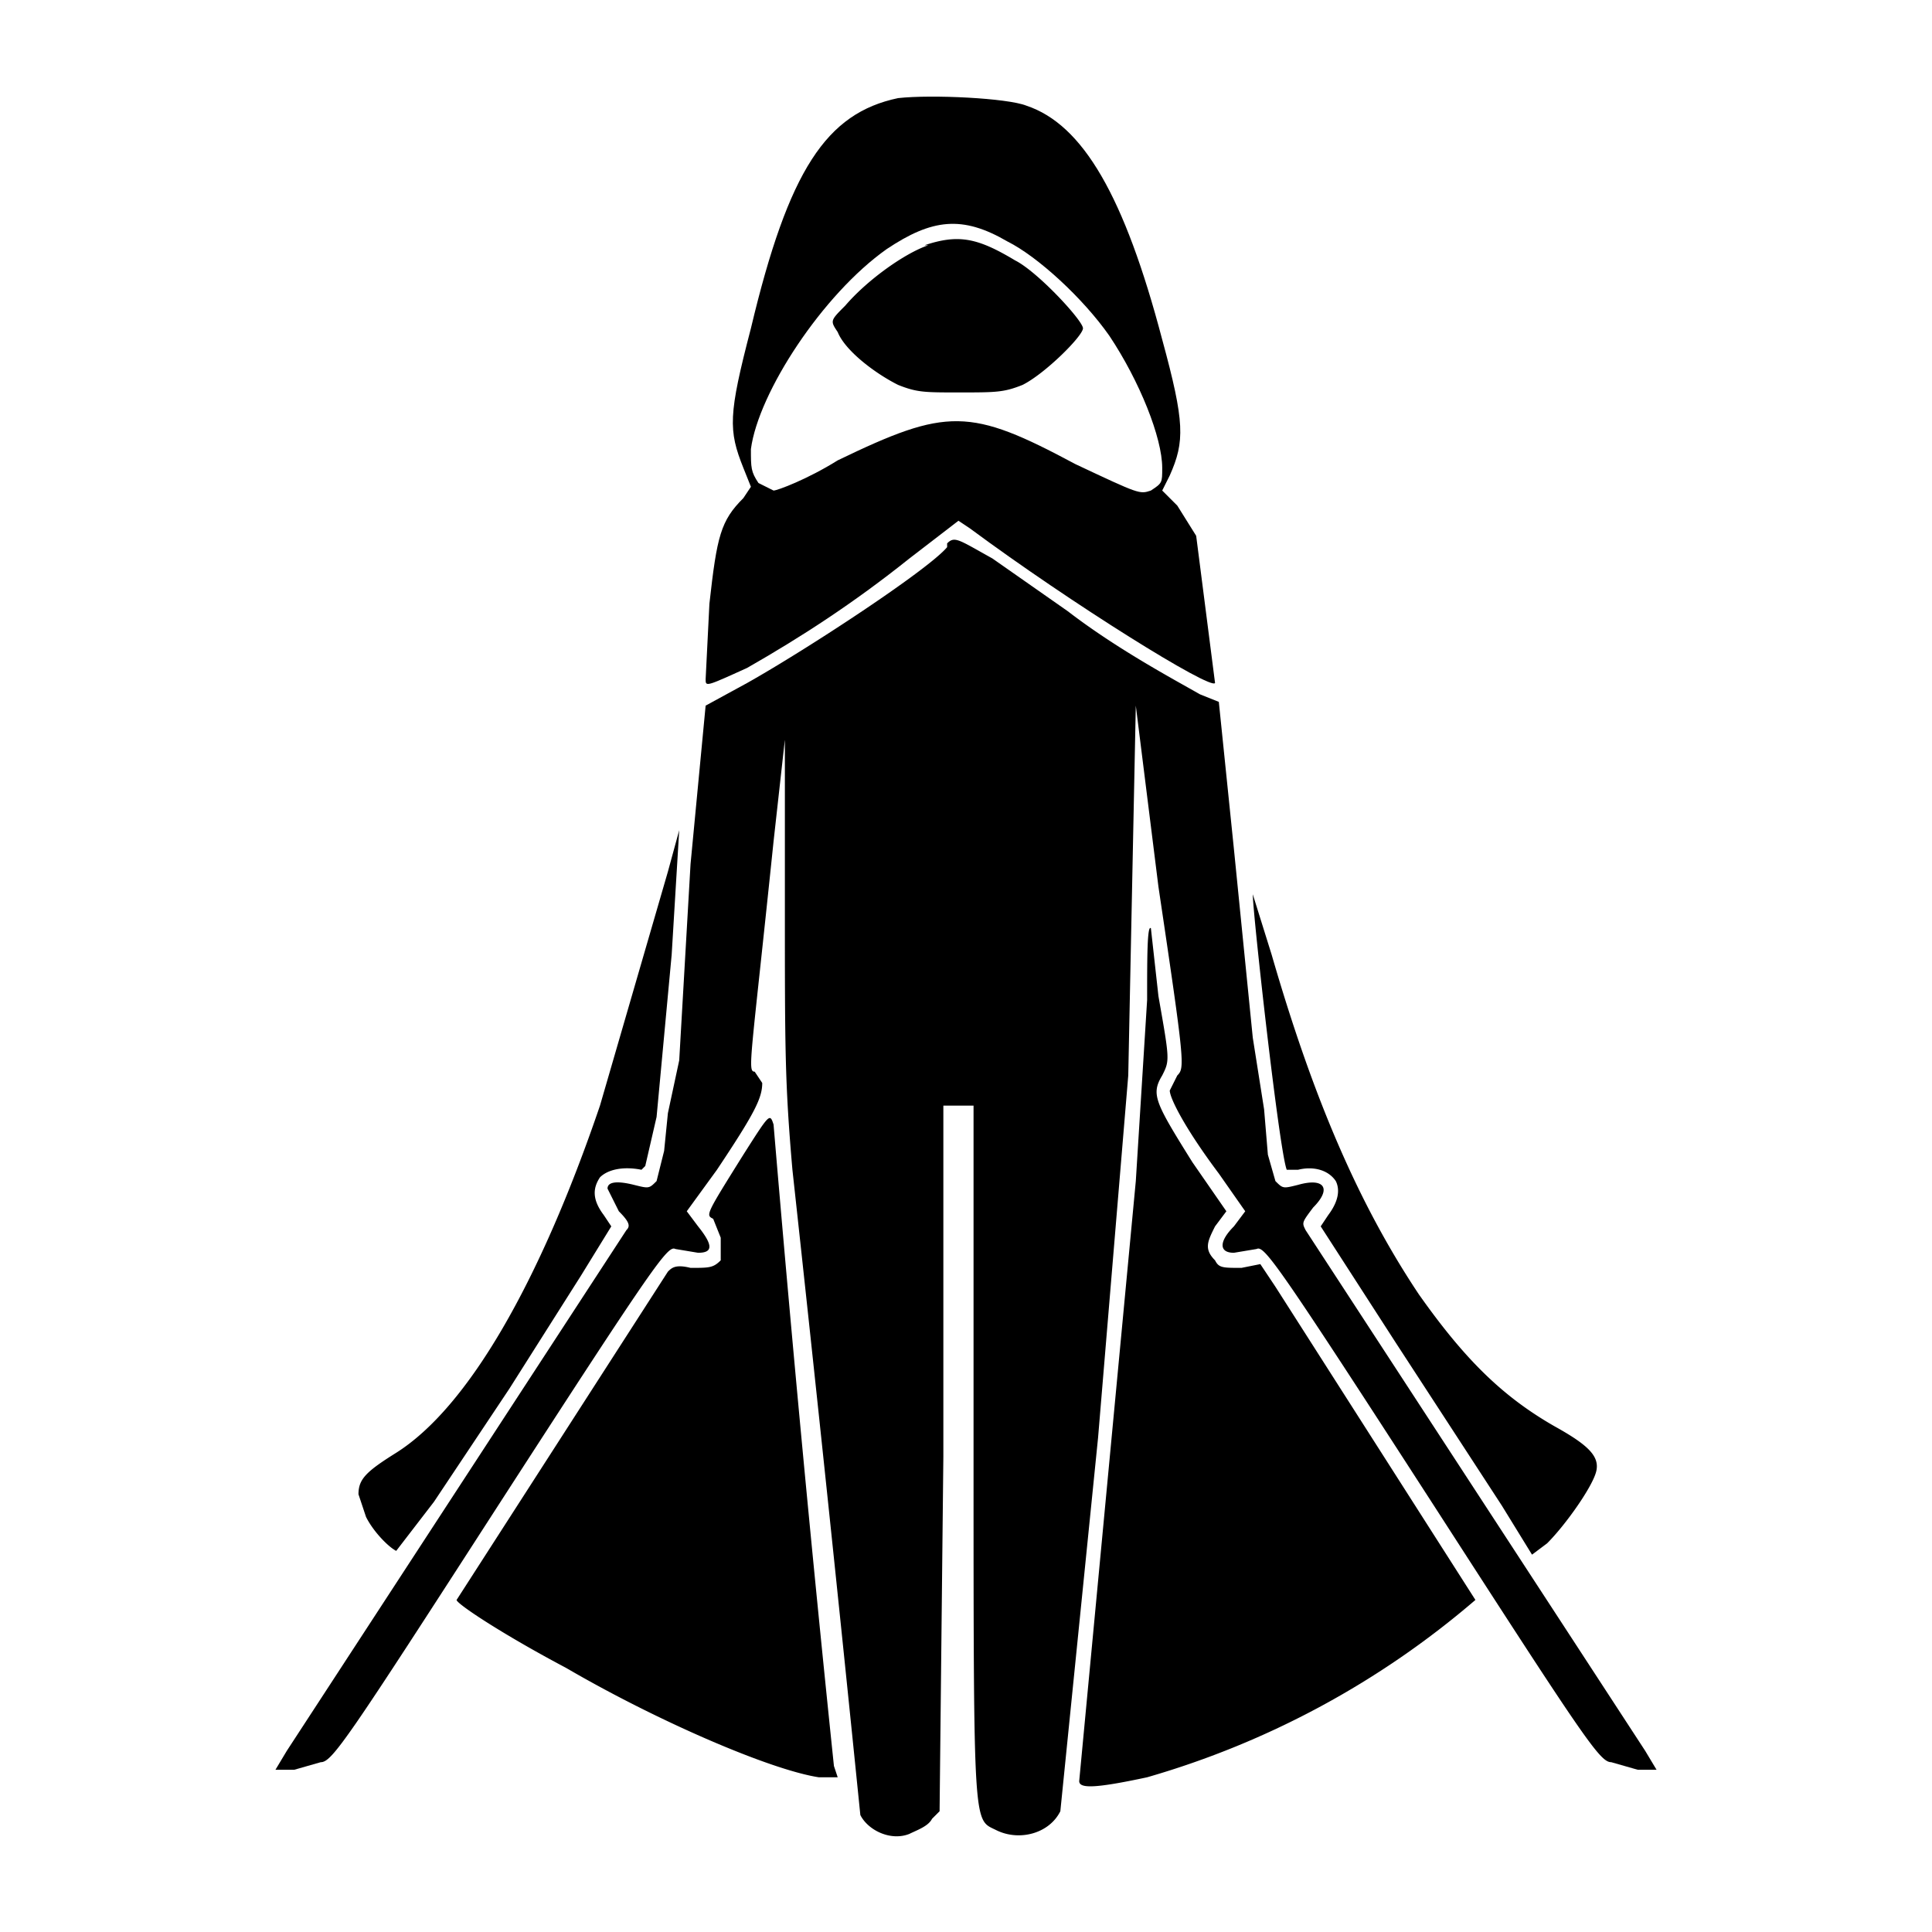 <?xml version="1.0" encoding="UTF-8"?> <svg xmlns="http://www.w3.org/2000/svg" width="682.7" height="682.7" version="1.0" viewBox="0 0 512 512"><path d="M238 26c-19 4-29 19-39 61-6 23-6 27-2 37l2 5-2 3c-6 6-7 10-9 28l-1 20c0 2 0 2 11-3 14-8 28-17 43-29l13-10 3 2c27 20 64 43 65 41l-5-39-5-8-4-4 2-4c4-9 4-14-2-36-10-38-21-57-36-62-5-2-25-3-34-2zm29 38c8 4 20 15 27 25 8 12 14 27 14 35 0 4 0 4-3 6-3 1-3 1-20-7-28-15-34-15-63-1-8 5-16 8-17 8l-4-2c-2-3-2-4-2-9 2-15 19-41 36-53 12-8 20-9 32-2z"></path><path d="M246 65c-6 2-16 9-22 16-4 4-4 4-2 7 2 5 10 11 16 14 5 2 7 2 16 2 10 0 12 0 17-2 6-3 16-13 16-15s-12-15-18-18c-10-6-15-7-24-4zM251 145c-5 6-37 27-53 36l-11 6-4 42-3 52-3 14-1 10-2 8c-2 2-2 2-6 1s-7-1-7 1l3 6c3 3 3 4 2 5L76 464l-3 5h5l7-2c3 0 7-6 47-68 42-65 45-69 47-68l6 1c4 0 4-2 0-7l-3-4 8-11c10-15 12-19 12-23l-2-3c-2 0-1-3 5-61l3-27v44c0 38 0 47 2 70a21641 21641 0 0 1 18 171c2 4 8 7 13 5 2-1 5-2 6-4l2-2 1-94v-93h8v92c0 101 0 97 6 100s14 1 17-5l10-99 8-96 1-49 1-49 6 48c7 47 7 48 5 50l-2 4c0 2 4 10 13 22l7 10-3 4c-4 4-4 7 0 7l6-1c2-1 5 3 47 68 40 62 44 68 47 68l7 2h5l-3-5-90-138c-1-2-1-2 2-6 5-5 3-8-4-6-4 1-4 1-6-1l-2-7-1-12-3-19-5-50-4-39-5-2c-7-4-22-12-35-22l-20-14c-9-5-10-6-12-4z"></path><path d="m177 231-18 62c-16 47-35 80-54 92-8 5-10 7-10 11l2 6c2 4 6 8 8 9l10-13 20-30 19-30 8-13-2-3c-3-4-3-7-1-10 2-2 6-3 11-2l1-1 3-13 4-43 2-33-3 11zM332 237c0 5 7 68 9 73h3c4-1 8 0 10 3 1 2 1 5-2 9l-2 3 20 31 28 43 8 13 4-3c5-5 12-15 13-19s-2-7-11-12c-14-8-24-18-36-35-16-24-28-52-39-90l-5-16zM304 265l-3 48-15 159c0 2 4 2 18-1a232 232 0 0 0 87-47l-53-83-4-6-5 1c-5 0-6 0-7-2-3-3-2-5 0-9l3-4-9-13c-10-16-11-18-8-23 2-4 2-4-1-21l-2-18c-1-1-1 8-1 19zM197 306c-10 16-10 16-8 17l2 5v6c-2 2-3 2-8 2-4-1-5 0-6 1l-56 87c0 1 12 9 29 18 24 14 54 27 67 29h5l-1-3a8544 8544 0 0 1-16-170c-1-3-1-3-8 8z"></path></svg> 